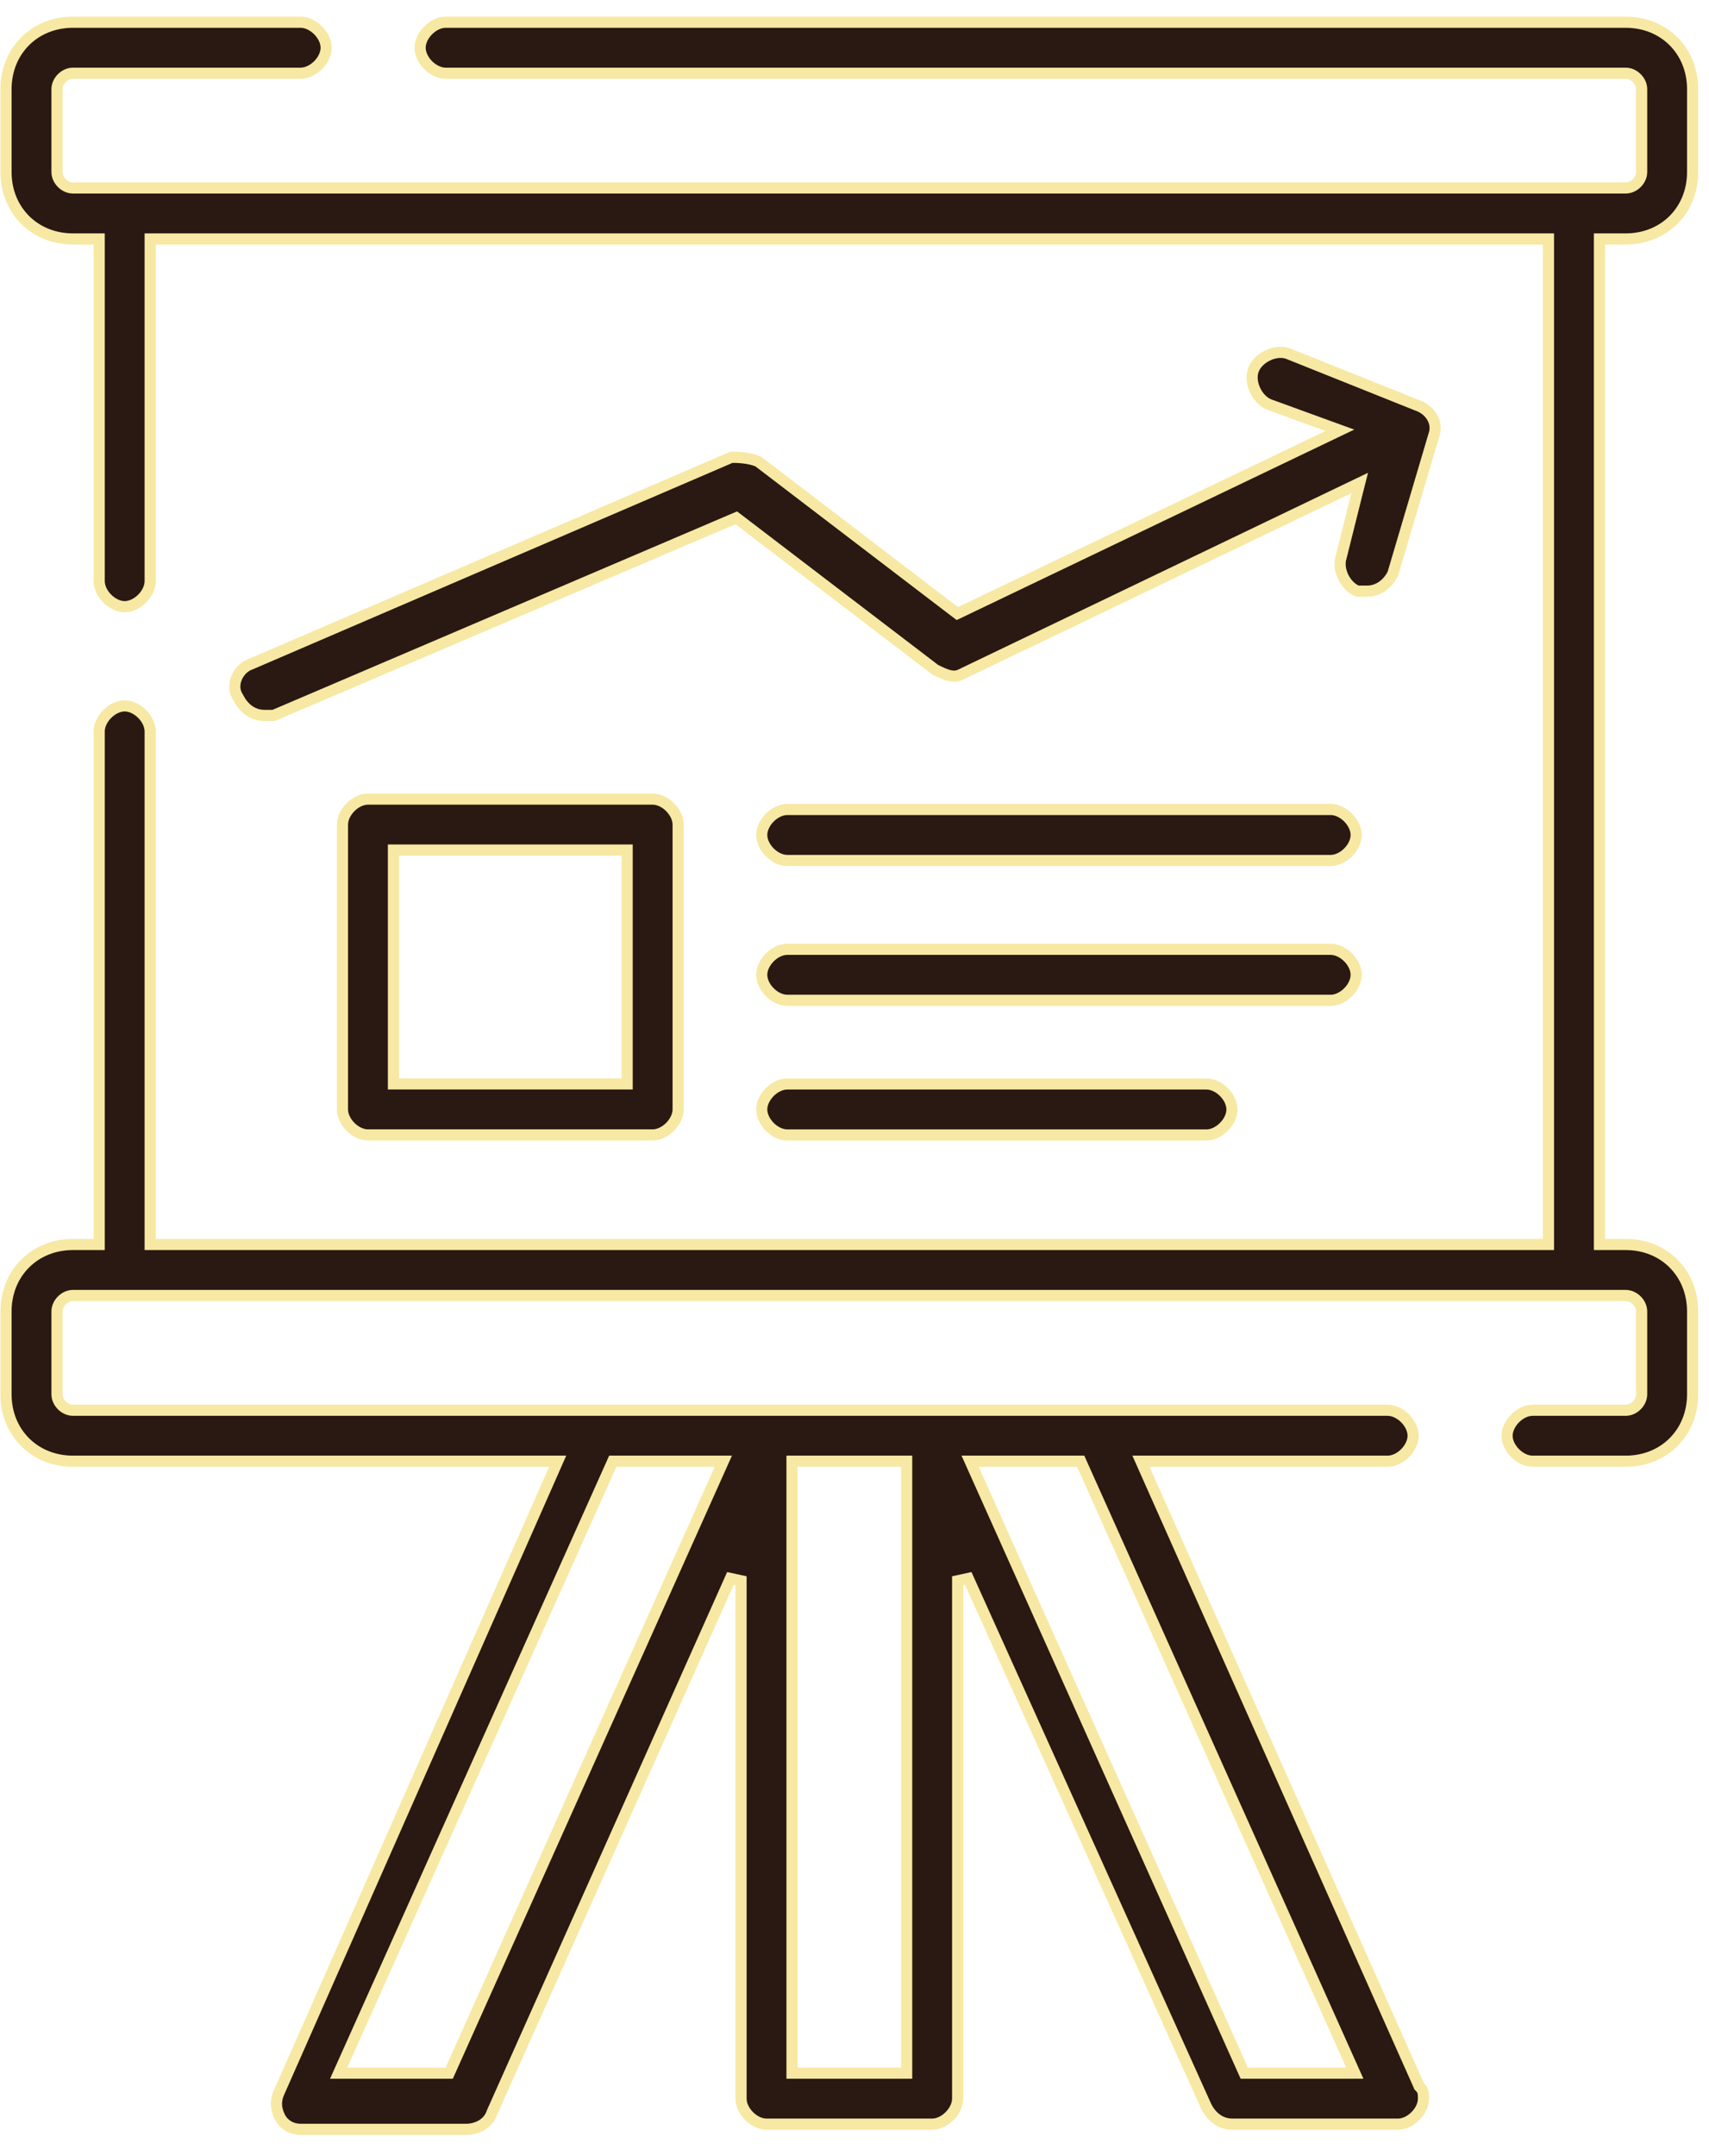 <svg width="46" height="58" viewBox="0 0 46 58" fill="none" xmlns="http://www.w3.org/2000/svg">
<path d="M16.731 29.158H16.881V29.008V23.017V22.867H16.731H10.74H10.59V23.017V29.008V29.158H10.74H16.731ZM9.218 22.182C9.218 22.021 9.3 21.849 9.435 21.713C9.571 21.577 9.744 21.496 9.904 21.496H17.567C17.727 21.496 17.9 21.577 18.035 21.713C18.171 21.849 18.253 22.021 18.253 22.182V29.844C18.253 30.004 18.171 30.177 18.035 30.313C17.9 30.448 17.727 30.53 17.567 30.53H9.904C9.744 30.53 9.571 30.448 9.435 30.313C9.3 30.177 9.218 30.004 9.218 29.844V22.182Z" fill="#2A1812" stroke="#F7E8A3" stroke-width="0.3"/>
<path d="M21.189 21.775H35.818C35.978 21.775 36.15 21.857 36.286 21.992C36.422 22.128 36.503 22.301 36.503 22.461C36.503 22.621 36.422 22.794 36.286 22.93C36.15 23.065 35.978 23.147 35.818 23.147H21.189C21.029 23.147 20.856 23.065 20.72 22.93C20.585 22.794 20.503 22.621 20.503 22.461C20.503 22.301 20.585 22.128 20.72 21.992C20.856 21.857 21.029 21.775 21.189 21.775Z" fill="#2A1812" stroke="#F7E8A3" stroke-width="0.3"/>
<path d="M35.818 25.537C35.978 25.537 36.15 25.618 36.286 25.754C36.422 25.89 36.503 26.062 36.503 26.223C36.503 26.383 36.422 26.556 36.286 26.691C36.15 26.827 35.978 26.909 35.818 26.909H21.189C21.029 26.909 20.856 26.827 20.72 26.691C20.585 26.556 20.503 26.383 20.503 26.223C20.503 26.062 20.585 25.89 20.72 25.754C20.856 25.618 21.029 25.537 21.189 25.537H35.818Z" fill="#2A1812" stroke="#F7E8A3" stroke-width="0.3"/>
<path d="M20.503 29.845C20.503 29.684 20.585 29.512 20.72 29.376C20.856 29.24 21.029 29.159 21.189 29.159H32.474C32.634 29.159 32.807 29.24 32.942 29.376C33.078 29.512 33.16 29.684 33.16 29.845C33.16 30.005 33.078 30.178 32.942 30.313C32.807 30.449 32.634 30.531 32.474 30.531H21.189C21.029 30.531 20.856 30.449 20.72 30.313C20.585 30.178 20.503 30.005 20.503 29.845Z" fill="#2A1812" stroke="#F7E8A3" stroke-width="0.3"/>
<path d="M2.67 6.578V6.428H2.52H1.963C0.931 6.428 0.162 5.66 0.162 4.628V2.399C0.162 1.367 0.931 0.598 1.963 0.598H8.093C8.253 0.598 8.426 0.68 8.562 0.816C8.697 0.951 8.779 1.124 8.779 1.284C8.779 1.444 8.697 1.617 8.562 1.753C8.426 1.888 8.253 1.97 8.093 1.97H1.963C1.844 1.97 1.739 2.028 1.665 2.101C1.592 2.174 1.534 2.28 1.534 2.399V4.628C1.534 4.746 1.592 4.852 1.665 4.925C1.739 4.999 1.844 5.056 1.963 5.056H43.759C43.877 5.056 43.983 4.999 44.056 4.925C44.13 4.852 44.187 4.746 44.187 4.628V2.399C44.187 2.28 44.13 2.174 44.056 2.101C43.983 2.028 43.877 1.97 43.759 1.97H11.994C11.834 1.97 11.661 1.888 11.525 1.753C11.39 1.617 11.308 1.444 11.308 1.284C11.308 1.124 11.39 0.951 11.525 0.816C11.661 0.68 11.834 0.598 11.994 0.598H43.759C44.79 0.598 45.559 1.367 45.559 2.399V4.628C45.559 5.66 44.79 6.428 43.759 6.428H43.201H43.051V6.578V33.328V33.477H43.201H43.759C44.79 33.477 45.559 34.246 45.559 35.278V37.507C45.559 38.539 44.79 39.307 43.759 39.307H41.251C41.091 39.307 40.918 39.226 40.782 39.09C40.647 38.955 40.565 38.782 40.565 38.622C40.565 38.461 40.647 38.289 40.782 38.153C40.918 38.017 41.091 37.936 41.251 37.936H43.759C43.877 37.936 43.983 37.878 44.056 37.805C44.13 37.731 44.187 37.626 44.187 37.507V35.278C44.187 35.16 44.13 35.054 44.056 34.98C43.983 34.907 43.877 34.849 43.759 34.849H1.963C1.844 34.849 1.739 34.907 1.665 34.98C1.592 35.054 1.534 35.16 1.534 35.278V37.507C1.534 37.626 1.592 37.731 1.665 37.805C1.739 37.878 1.844 37.936 1.963 37.936H37.35C37.51 37.936 37.683 38.017 37.819 38.153C37.954 38.289 38.036 38.461 38.036 38.622C38.036 38.782 37.954 38.955 37.819 39.09C37.683 39.226 37.51 39.307 37.35 39.307H30.941H30.71L30.804 39.519L38.188 56.097L38.199 56.123L38.219 56.143C38.312 56.235 38.315 56.317 38.315 56.454C38.315 56.615 38.233 56.787 38.097 56.923C37.962 57.059 37.789 57.14 37.629 57.14H33.17C32.83 57.14 32.594 56.916 32.47 56.669L26.062 42.461L25.776 42.523V56.454C25.776 56.615 25.694 56.787 25.558 56.923C25.423 57.059 25.25 57.14 25.09 57.14H20.632C20.471 57.14 20.299 57.059 20.163 56.923C20.027 56.787 19.946 56.615 19.946 56.454V42.523L19.659 42.461L13.25 56.811L13.247 56.818L13.245 56.825C13.134 57.157 12.796 57.28 12.551 57.28H8.093C7.863 57.28 7.641 57.165 7.531 56.945C7.412 56.708 7.412 56.479 7.531 56.243L7.531 56.243L7.534 56.236L14.918 39.518L15.011 39.307H14.78H1.963C0.931 39.307 0.162 38.539 0.162 37.507V35.278C0.162 34.246 0.931 33.477 1.963 33.477H2.52H2.67V33.328V19.674C2.67 19.514 2.752 19.341 2.887 19.206C3.023 19.07 3.196 18.988 3.356 18.988C3.516 18.988 3.689 19.07 3.825 19.206C3.96 19.341 4.042 19.514 4.042 19.674V33.328V33.477H4.192H41.529H41.679V33.328V6.578V6.428H41.529H4.192H4.042V6.578V15.634C4.042 15.794 3.96 15.967 3.825 16.103C3.689 16.238 3.516 16.32 3.356 16.32C3.196 16.32 3.023 16.238 2.887 16.103C2.752 15.967 2.67 15.794 2.67 15.634V6.578ZM29.128 39.396L29.088 39.307H28.991H26.344H26.112L26.207 39.519L33.451 55.68L33.491 55.769H33.588H36.235H36.467L36.372 55.557L29.128 39.396ZM24.404 39.458V39.307H24.254H21.468H21.318V39.458V55.618V55.769H21.468H24.254H24.404V55.618V39.458ZM19.375 39.519L19.47 39.307H19.238H16.591H16.494L16.454 39.396L9.21 55.557L9.115 55.769H9.347H11.994H12.091L12.131 55.68L19.375 39.519Z" fill="#2A1812" stroke="#F7E8A3" stroke-width="0.3"/>
<path d="M6.747 17.866L6.747 17.866L6.759 17.861L19.687 12.301C19.761 12.301 19.877 12.303 20.006 12.317C20.151 12.333 20.299 12.364 20.413 12.418L25.695 16.45L25.768 16.505L25.851 16.466L35.743 11.729L36.065 11.575L35.729 11.453L34.197 10.895L34.197 10.895L34.193 10.894C34.03 10.84 33.883 10.699 33.792 10.516C33.701 10.334 33.676 10.132 33.731 9.969C33.785 9.806 33.926 9.659 34.108 9.568C34.289 9.478 34.489 9.453 34.651 9.505L38.13 10.897L38.13 10.897L38.138 10.9C38.499 11.02 38.707 11.366 38.601 11.685L38.601 11.685L38.599 11.69L37.489 15.439C37.363 15.682 37.129 15.902 36.793 15.902H36.792H36.791H36.79H36.789H36.789H36.788H36.787H36.786H36.785H36.785H36.784H36.783H36.782H36.782H36.781H36.78H36.779H36.778H36.778H36.777H36.776H36.775H36.775H36.774H36.773H36.772H36.772H36.771H36.77H36.77H36.769H36.768H36.767H36.767H36.766H36.765H36.764H36.764H36.763H36.762H36.762H36.761H36.76H36.76H36.759H36.758H36.758H36.757H36.756H36.755H36.755H36.754H36.754H36.753H36.752H36.752H36.751H36.75H36.75H36.749H36.748H36.748H36.747H36.746H36.746H36.745H36.744H36.744H36.743H36.743H36.742H36.741H36.741H36.74H36.739H36.739H36.738H36.738H36.737H36.736H36.736H36.735H36.735H36.734H36.733H36.733H36.732H36.732H36.731H36.73H36.73H36.729H36.729H36.728H36.728H36.727H36.727H36.726H36.725H36.725H36.724H36.724H36.723H36.723H36.722H36.721H36.721H36.72H36.72H36.719H36.719H36.718H36.718H36.717H36.717H36.716H36.716H36.715H36.715H36.714H36.714H36.713H36.712H36.712H36.711H36.711H36.71H36.71H36.709H36.709H36.708H36.708H36.707H36.707H36.706H36.706H36.705H36.705H36.704H36.704H36.703H36.703H36.702H36.702H36.701H36.701H36.7H36.7H36.7H36.699H36.699H36.698H36.698H36.697H36.697H36.696H36.696H36.695H36.695H36.694H36.694H36.693H36.693H36.693H36.692H36.691H36.691H36.691H36.69H36.69H36.689H36.689H36.688H36.688H36.688H36.687H36.687H36.686H36.686H36.685H36.685H36.684H36.684H36.684H36.683H36.683H36.682H36.682H36.681H36.681H36.68H36.68H36.679H36.679H36.679H36.678H36.678H36.677H36.677H36.676H36.676H36.676H36.675H36.675H36.674H36.674H36.673H36.673H36.673H36.672H36.672H36.671H36.671H36.671H36.67H36.67H36.669H36.669H36.669H36.668H36.668H36.667H36.667H36.666H36.666H36.666H36.665H36.665H36.664H36.664H36.663H36.663H36.663H36.662H36.662H36.661H36.661H36.661H36.66H36.66H36.659H36.659H36.659H36.658H36.658H36.657H36.657H36.657H36.656H36.656H36.655H36.655H36.654H36.654H36.654H36.653H36.653H36.653H36.652H36.652H36.651H36.651H36.65H36.65H36.65H36.649H36.649H36.648H36.648H36.648H36.647H36.647H36.646H36.646H36.645H36.645H36.645H36.644H36.644H36.644H36.643H36.643H36.642H36.642H36.641H36.641H36.641H36.64H36.64H36.639H36.639H36.639H36.638H36.638H36.637H36.637H36.636H36.636H36.636H36.635H36.635H36.634H36.634H36.633H36.633H36.633H36.632H36.632H36.631H36.631H36.63H36.63H36.63H36.629H36.629H36.628H36.628H36.627H36.627H36.627H36.626H36.626H36.625H36.625H36.624H36.624H36.624H36.623H36.623H36.622H36.622H36.621H36.621H36.62H36.62H36.62H36.619H36.619H36.618H36.618H36.617H36.617H36.616H36.616H36.615H36.615H36.615H36.614H36.614H36.613H36.613H36.612H36.612H36.611H36.611H36.61H36.61H36.609H36.609H36.608H36.608H36.608H36.607H36.607H36.606H36.606H36.605H36.605H36.604H36.604H36.603H36.603H36.602H36.602H36.601H36.601H36.6H36.6H36.599H36.599H36.598H36.598H36.597H36.597H36.596H36.596H36.595H36.595H36.594H36.594H36.593H36.593H36.592H36.592H36.591H36.59H36.59H36.589H36.589H36.588H36.588H36.587H36.587H36.586H36.586H36.585H36.584H36.584H36.583H36.583H36.582H36.582H36.581H36.581H36.58H36.58H36.579H36.578H36.578H36.577H36.577H36.576H36.575H36.575H36.574H36.574H36.573H36.572H36.572H36.571H36.571H36.57H36.569H36.569H36.568H36.568H36.567H36.566H36.566H36.565H36.565H36.564H36.563H36.563H36.562H36.562H36.561H36.56H36.56H36.559H36.558H36.558H36.557H36.556H36.556H36.555H36.554H36.554H36.553H36.552H36.552H36.551H36.55H36.55H36.549H36.548H36.548H36.547H36.546H36.546H36.545H36.544H36.544H36.543H36.542H36.541H36.541H36.54H36.54C36.386 15.843 36.248 15.706 36.16 15.532C36.069 15.35 36.045 15.147 36.099 14.985L36.099 14.985L36.102 14.973L36.52 13.302L36.598 12.992L36.31 13.13L25.861 18.145L25.861 18.145L25.859 18.147C25.76 18.196 25.659 18.199 25.544 18.17C25.427 18.141 25.307 18.082 25.17 18.014L19.887 13.982L19.817 13.929L19.737 13.963L7.366 19.245H7.366H7.365H7.365H7.364H7.364H7.364H7.363H7.363H7.362H7.362H7.361H7.361H7.361H7.36H7.36H7.359H7.359H7.358H7.358H7.358H7.357H7.357H7.356H7.356H7.355H7.355H7.354H7.354H7.354H7.353H7.353H7.352H7.352H7.351H7.351H7.35H7.35H7.349H7.349H7.348H7.348H7.347H7.347H7.346H7.346H7.345H7.345H7.344H7.344H7.343H7.343H7.342H7.342H7.341H7.341H7.34H7.34H7.339H7.339H7.338H7.338H7.337H7.337H7.336H7.336H7.335H7.335H7.334H7.333H7.333H7.332H7.332H7.331H7.331H7.33H7.33H7.329H7.329H7.328H7.327H7.327H7.326H7.326H7.325H7.325H7.324H7.323H7.323H7.322H7.322H7.321H7.321H7.32H7.319H7.319H7.318H7.318H7.317H7.316H7.316H7.315H7.315H7.314H7.314H7.313H7.312H7.312H7.311H7.31H7.31H7.309H7.309H7.308H7.307H7.307H7.306H7.306H7.305H7.304H7.304H7.303H7.302H7.302H7.301H7.301H7.3H7.299H7.299H7.298H7.297H7.297H7.296H7.295H7.295H7.294H7.293H7.293H7.292H7.292H7.291H7.29H7.29H7.289H7.288H7.288H7.287H7.286H7.286H7.285H7.284H7.284H7.283H7.282H7.282H7.281H7.28H7.28H7.279H7.278H7.277H7.277H7.276H7.275H7.275H7.274H7.273H7.273H7.272H7.271H7.271H7.27H7.269H7.268H7.268H7.267H7.266H7.266H7.265H7.264H7.264H7.263H7.262H7.261H7.261H7.26H7.259H7.259H7.258H7.257H7.256H7.256H7.255H7.254H7.254H7.253H7.252H7.251H7.251H7.25H7.249H7.248H7.248H7.247H7.246H7.246H7.245H7.244H7.243H7.243H7.242H7.241H7.24H7.24H7.239H7.238H7.237H7.237H7.236H7.235H7.234H7.234H7.233H7.232H7.231H7.231H7.23H7.229H7.228H7.228H7.227H7.226H7.225H7.225H7.224H7.223H7.222H7.222H7.221H7.22H7.219H7.218H7.218H7.217H7.216H7.215H7.215H7.214H7.213H7.212H7.212H7.211H7.21H7.209H7.208H7.208H7.207H7.206H7.205H7.205H7.204H7.203H7.202H7.201H7.201H7.2H7.199H7.198H7.197H7.197H7.196H7.195H7.194H7.194H7.193H7.192H7.191H7.19H7.19H7.189H7.188H7.187H7.186H7.186H7.185H7.184H7.183H7.182H7.182H7.181H7.18H7.179H7.178H7.178H7.177H7.176H7.175H7.174H7.174H7.173H7.172H7.171H7.17H7.17H7.169H7.168H7.167H7.166H7.166H7.165H7.164H7.163H7.162H7.162H7.161H7.16H7.159H7.158H7.158H7.157H7.156H7.155H7.154H7.154H7.153H7.152H7.151H7.15H7.149H7.149H7.148H7.147H7.146H7.145H7.145H7.144H7.143H7.142H7.141H7.141H7.14H7.139H7.138H7.137H7.136H7.136H7.135H7.134H7.133H7.132H7.132H7.131H7.13H7.129H7.128H7.127H7.127H7.126H7.125H7.124H7.123H7.123H7.122H7.121H7.12H7.119H7.119H7.118C6.776 19.245 6.54 19.019 6.416 18.771L6.412 18.763L6.407 18.755C6.3 18.595 6.297 18.405 6.368 18.234C6.44 18.06 6.584 17.92 6.747 17.866Z" fill="#2A1812" stroke="#F7E8A3" stroke-width="0.3"/>
</svg>
